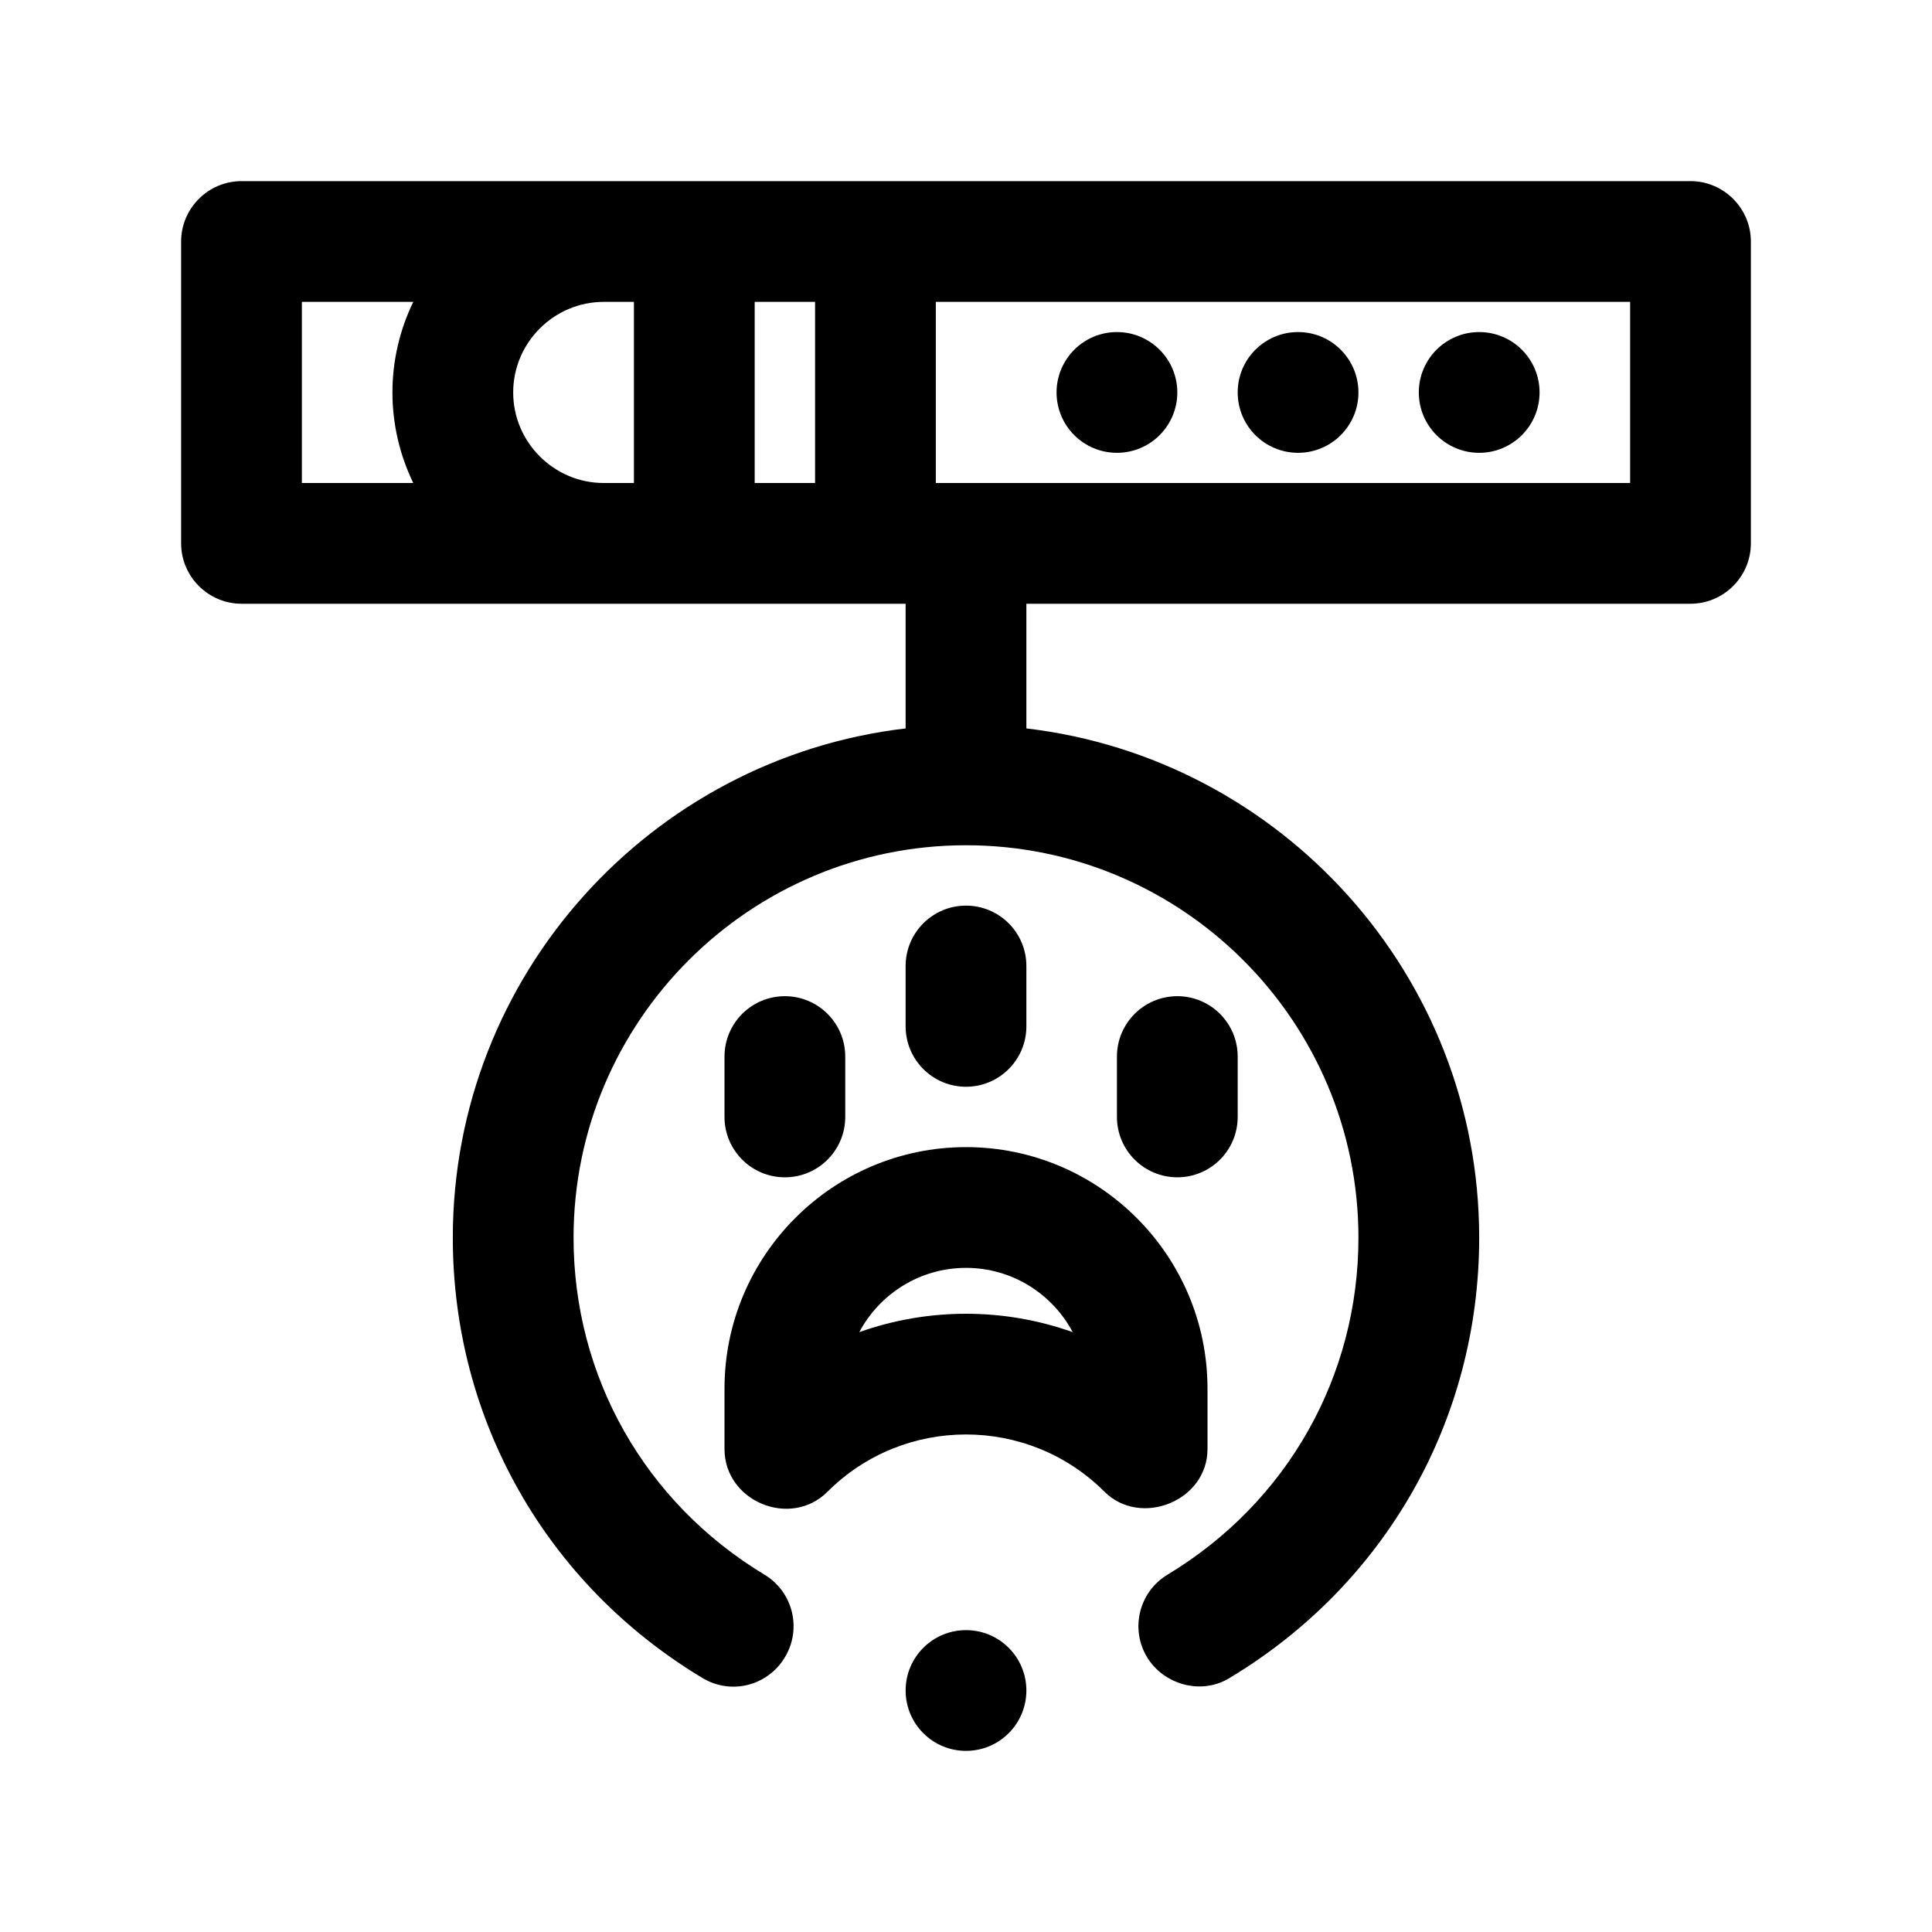 <svg xml:space="preserve" viewBox="0 0 64 64" y="0px" x="0px" xmlns:xlink="http://www.w3.org/1999/xlink" xmlns="http://www.w3.org/2000/svg" id="Outline" version="1.1">
<g>
	<path d="M40,48v-2c0-4.411-3.589-8-8-8s-8,3.589-8,8c0,0,0,1.996,0,2c0,1.736,2.186,2.642,3.414,1.414
		c2.529-2.527,6.642-2.527,9.172-0C37.777,50.604,40,49.729,40,48z M32,43.52
		c-1.197,0-2.395,0.203-3.535,0.609C29.138,42.863,30.47,42,32,42s2.862,0.863,3.535,2.129
		C34.395,43.723,33.197,43.52,32,43.52z"></path>
	<path d="M34,34v-2c0-1.104-0.896-2-2-2s-2,0.896-2,2v2c0,1.104,0.896,2,2,2S34,35.104,34,34z"></path>
	<path d="M41,37v-2c0-1.104-0.896-2-2-2s-2,0.896-2,2v2c0,1.104,0.896,2,2,2S41,38.104,41,37z"></path>
	<path d="M28,37v-2c0-1.104-0.896-2-2-2s-2,0.896-2,2v2c0,1.104,0.896,2,2,2S28,38.104,28,37z"></path>
	<path d="M56,6H8C6.9,6,6,6.9,6,8v10c0,1.1,0.9,2,2,2h22v4.13C21.57,25.12,15,32.3,15,41
		c0,6.02,3.09,11.47,8.26,14.58c0.95,0.58,2.17,0.27,2.74-0.68
		c0.57-0.94,0.27-2.17-0.68-2.74C21.36,49.77,19,45.6,19,41c0-7.17,5.83-13,13-13s13,5.83,13,13
		c0,4.6-2.36,8.77-6.32,11.16c-0.95,0.57-1.25,1.8-0.68,2.74
		c0.549,0.905,1.801,1.267,2.74,0.68C45.91,52.47,49,47.02,49,41c0-8.7-6.57-15.88-15-16.87V20h22
		c1.1,0,2-0.9,2-2V8C58,6.9,57.1,6,56,6z M13.69,16H10v-6h3.69C13.25,10.91,13,11.93,13,13
		S13.25,15.09,13.69,16z M21,16h-1c-1.65,0-3-1.35-3-3c0-1.65,1.35-3,3-3h1V16z M27,16h-2v-6h2V16z M54,16H31v-6h23
		V16z"></path>
	<circle r="2" cy="13" cx="49"></circle>
	<circle r="2" cy="56" cx="32"></circle>
	<circle r="2" cy="13" cx="43"></circle>
	<circle r="2" cy="13" cx="37"></circle>
</g>
</svg>
